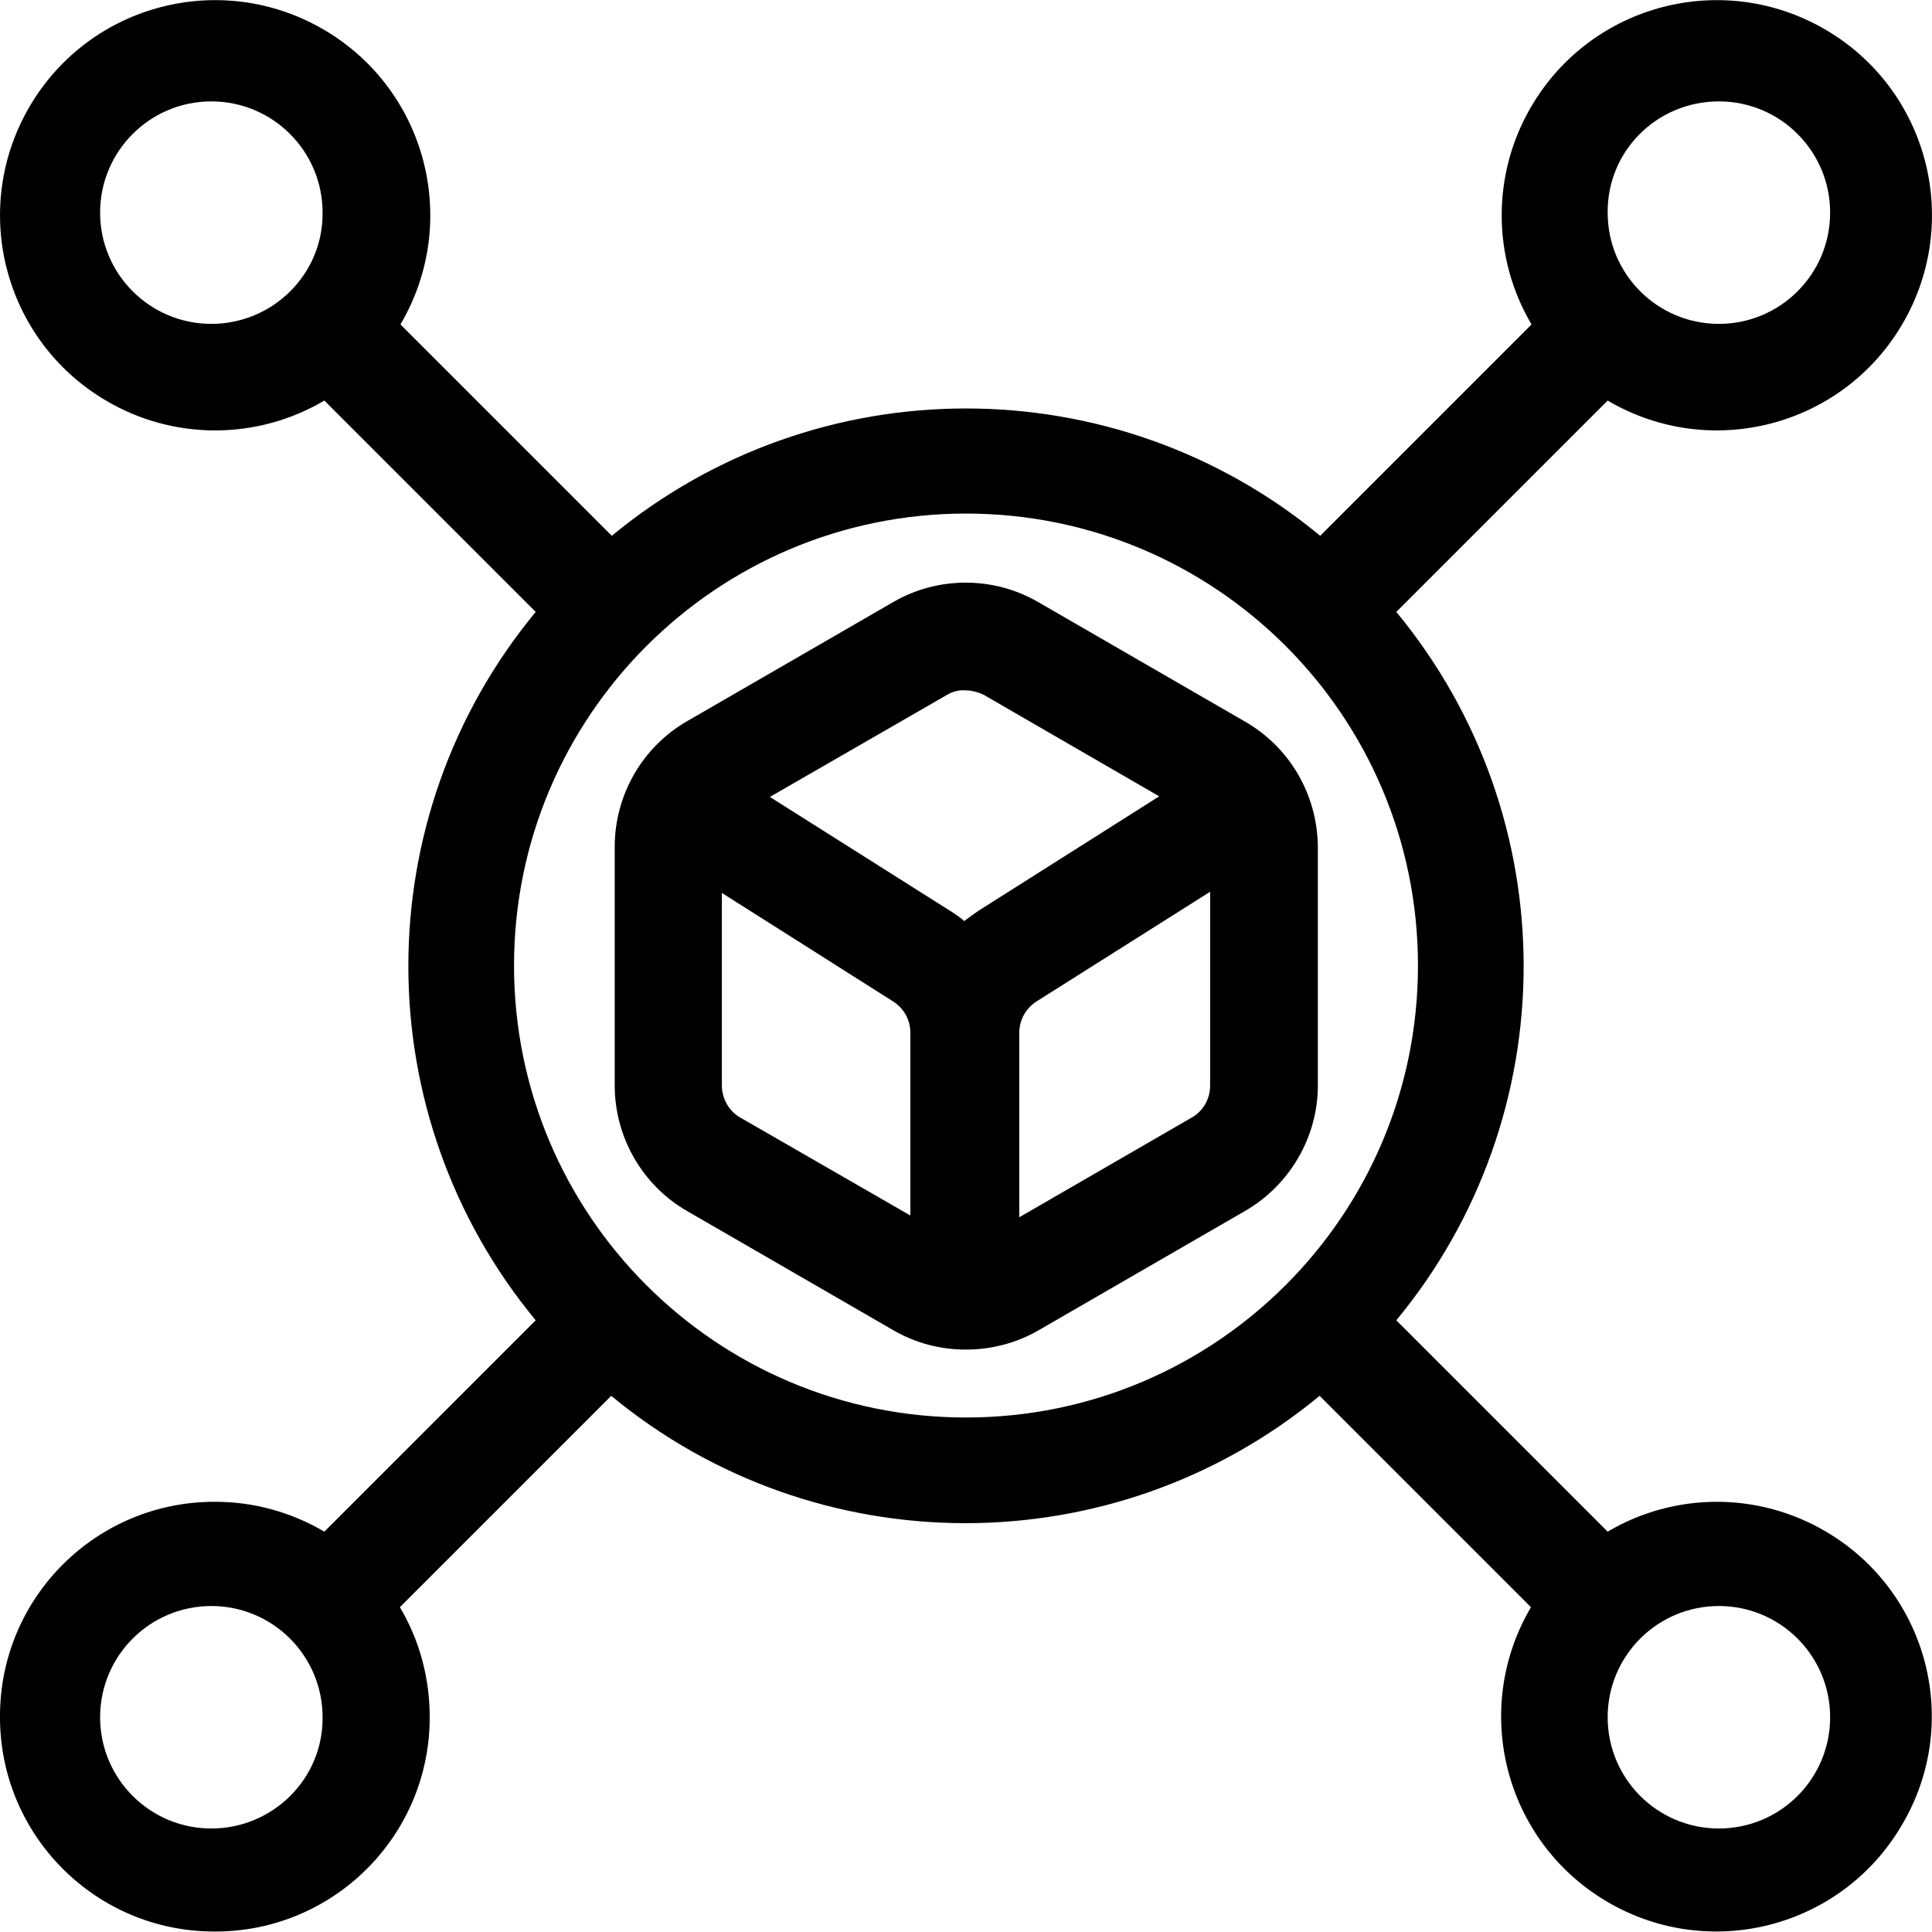 <svg id="Layer_1" version="1.1" viewBox="0 0 33 33" x="0px" xml:space="preserve" xmlns="http://www.w3.org/2000/svg" xmlns:xlink="http://www.w3.org/1999/xlink" y="0px"> <g id="Group_1270_1_" transform="translate(543.291 1408.985)"> <g id="Group_1270-2_1_" transform="translate(-113.291 -7.933)"> <path class="st2" d="M-398.81-1374.89c-1.15-0.68-2.58-0.68-3.73,0l-3.61-3.61c2.9-3.51,2.9-8.59,0-12.1
            l3.61-3.61c1.75,1.03,4,0.45,5.03-1.3c0,0,0,0,0,0c1.03-1.75,0.45-4-1.3-5.03c0,0,0,0,0,0c-1.75-1.03-4-0.45-5.03,1.3
            c-0.68,1.15-0.68,2.58,0,3.73l-3.61,3.61c-3.51-2.9-8.59-2.9-12.1,0l-3.61-3.61c1.03-1.75,0.45-4-1.3-5.03c0,0,0,0,0,0
            c-1.75-1.03-4-0.45-5.03,1.3c0,0,0,0,0,0c-1.03,1.75-0.45,4,1.3,5.03c0,0,0,0,0,0c1.15,0.68,2.58,0.68,3.73,0l3.61,3.61
            c-2.9,3.51-2.9,8.59,0,12.1l-3.61,3.61c-0.56-0.33-1.2-0.51-1.86-0.51c-2.03-0.01-3.68,1.63-3.68,3.66c0,0,0,0,0,0
            c-0.01,2.03,1.63,3.68,3.66,3.68c0,0,0,0,0,0c2.03,0.01,3.68-1.63,3.68-3.66c0,0,0,0,0,0c0-0.66-0.17-1.31-0.51-1.88l3.61-3.61
            c3.51,2.9,8.59,2.9,12.1,0l3.61,3.61c-1.03,1.75-0.45,4,1.3,5.03c1.75,1.03,4,0.45,5.03-1.3c0,0,0,0,0,0
            C-396.48-1371.61-397.06-1373.86-398.81-1374.89C-398.81-1374.89-398.81-1374.89-398.81-1374.89z M-400.64-1399.32
            c1.05,0,1.9,0.85,1.9,1.9c0,0,0,0,0,0c0,1.05-0.85,1.9-1.9,1.9s-1.9-0.85-1.9-1.9C-402.55-1398.47-401.7-1399.32-400.64-1399.32
            C-400.65-1399.32-400.65-1399.32-400.64-1399.32z M-426.39-1395.52c-1.05,0-1.9-0.85-1.9-1.9c0-1.05,0.85-1.9,1.9-1.9c0,0,0,0,0,0
            c1.05,0,1.9,0.85,1.9,1.9C-424.48-1396.37-425.34-1395.52-426.39-1395.52C-426.39-1395.52-426.39-1395.52-426.39-1395.52z
             M-426.39-1369.82c-1.05,0-1.9-0.85-1.9-1.9c0-1.05,0.85-1.9,1.9-1.9s1.9,0.85,1.9,1.9
            C-424.48-1370.67-425.34-1369.82-426.39-1369.82z M-413.5-1376.84c-4.26,0-7.72-3.45-7.72-7.72c0,0,0,0,0,0
            c0-4.26,3.46-7.72,7.72-7.72c0,0,0,0,0,0c4.26,0,7.72,3.45,7.72,7.72c0,0,0,0,0,0C-405.78-1380.29-409.24-1376.84-413.5-1376.84
            C-413.5-1376.84-413.5-1376.84-413.5-1376.84L-413.5-1376.84z M-400.64-1369.82c-1.05,0-1.9-0.85-1.9-1.9c0-1.05,0.85-1.9,1.9-1.9
            s1.9,0.85,1.9,1.9C-398.74-1370.67-399.59-1369.82-400.64-1369.82z" id="Path_15749_1_"></path> <path class="st2" d="M-408.74-1388.73l-3.53-2.04c-0.76-0.44-1.71-0.44-2.47,0l-3.53,2.04
            c-0.76,0.44-1.23,1.26-1.23,2.14v4.08c0,0.88,0.47,1.7,1.23,2.14l3.53,2.04c0.38,0.22,0.8,0.33,1.24,0.33
            c0.43,0,0.86-0.11,1.24-0.33l3.53-2.04c0.76-0.44,1.24-1.26,1.24-2.14v-4.08C-407.5-1387.48-407.97-1388.29-408.74-1388.73z
             M-413.83-1389.18c0.1-0.06,0.21-0.09,0.32-0.08c0.11,0,0.22,0.03,0.32,0.08l2.99,1.73l-3.08,1.95c-0.09,0.06-0.17,0.12-0.25,0.18
            c-0.08-0.07-0.17-0.13-0.25-0.18l-3.07-1.94L-413.83-1389.18z M-417.35-1381.96c-0.2-0.11-0.32-0.33-0.32-0.55v-3.29l2.92,1.85
            c0.19,0.12,0.3,0.32,0.3,0.54v3.12L-417.35-1381.96z M-409.33-1382.51c0,0.23-0.12,0.44-0.32,0.55l-2.94,1.7v-3.15
            c0-0.22,0.11-0.42,0.3-0.54l2.96-1.87L-409.33-1382.51z" id="Path_15750_1_"></path> </g> </g> </svg>